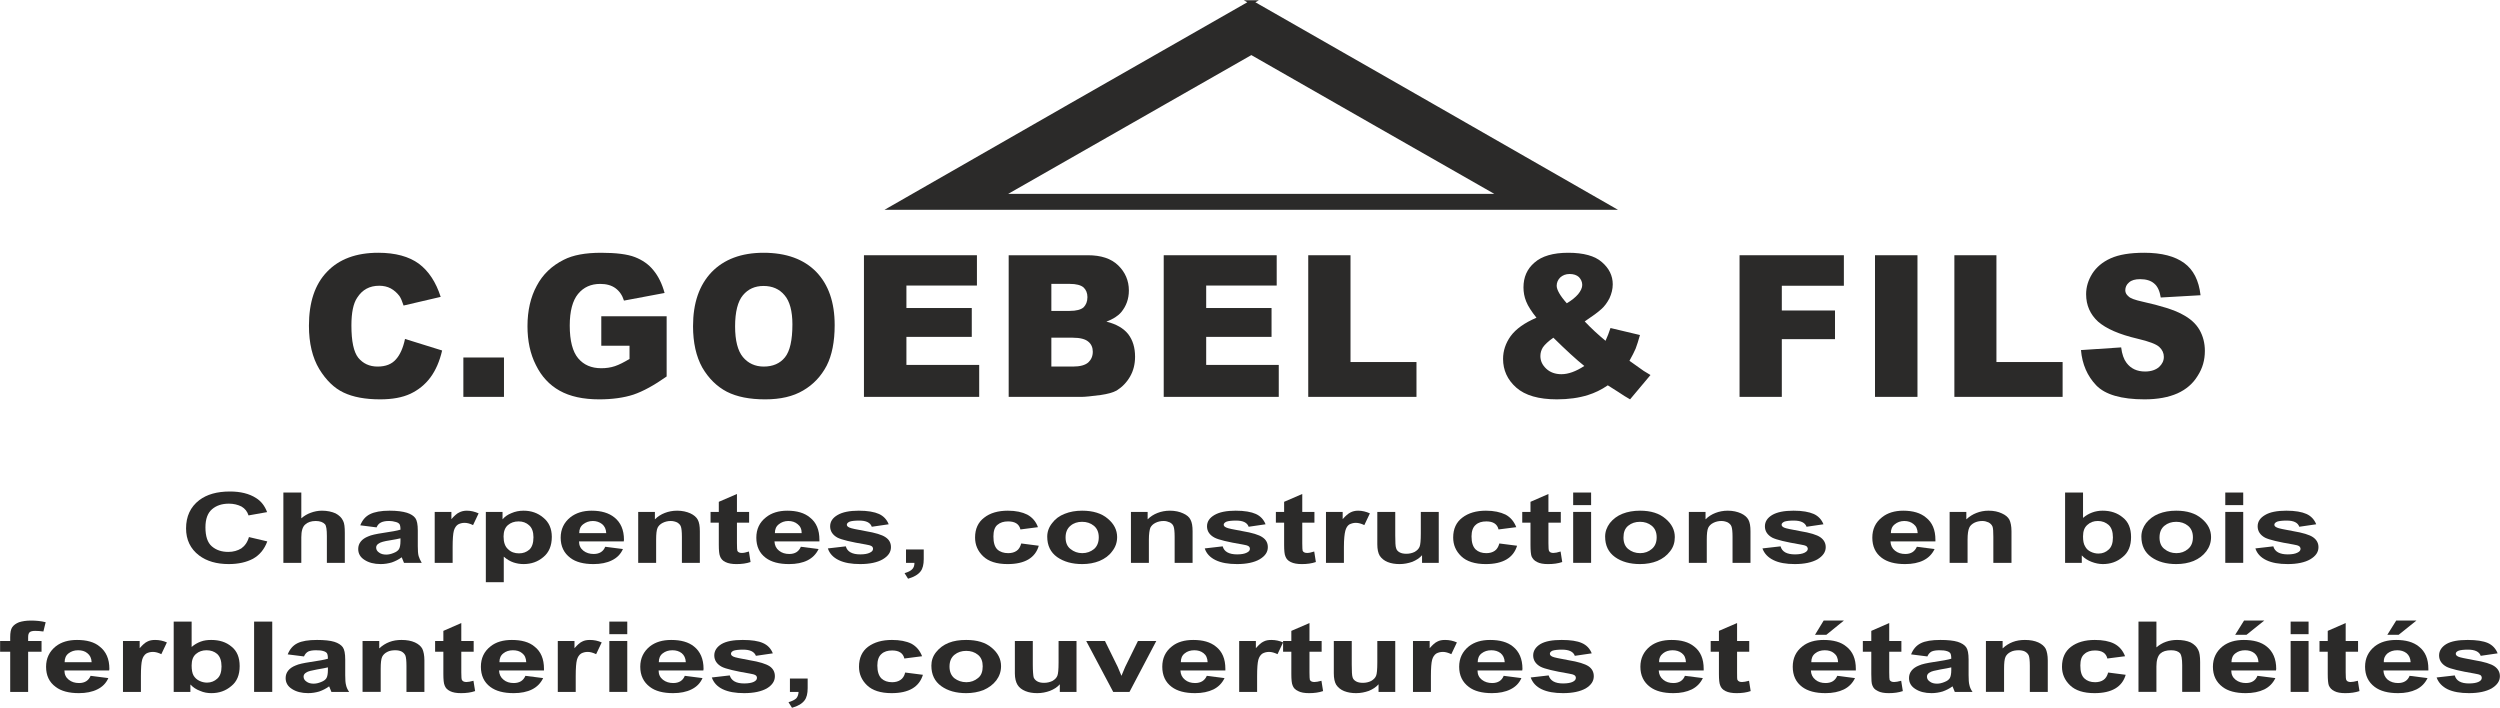 <?xml version="1.0" encoding="UTF-8"?>
<!DOCTYPE svg PUBLIC "-//W3C//DTD SVG 1.1//EN" "http://www.w3.org/Graphics/SVG/1.1/DTD/svg11.dtd">
<!-- Creator: CorelDRAW X6 -->
<svg xmlns="http://www.w3.org/2000/svg" xml:space="preserve" width="124.739mm" height="35.315mm" version="1.1" style="shape-rendering:geometricPrecision; text-rendering:geometricPrecision; image-rendering:optimizeQuality; fill-rule:evenodd; clip-rule:evenodd"
viewBox="0 0 12125 3433"
 xmlns:xlink="http://www.w3.org/1999/xlink">
 <defs>
  <style type="text/css">
   <![CDATA[
    .str0 {stroke:#2B2A29;stroke-width:19.44}
    .fil0 {fill:#2B2A29}
    .fil1 {fill:#2B2A29;fill-rule:nonzero}
   ]]>
  </style>
 </defs>
 <g id="Layer_x0020_1">
  <path class="fil0 str0" d="M6069 11l871 498 871 499 -1742 0 -1743 0 871 -499 872 -498zm0 245l607 347 608 347 -1215 0 -1216 0 608 -347 608 -347z"/>
  <path class="fil1" d="M1964 1644l180 56c-12,52 -31,96 -57,131 -26,35 -59,61 -97,79 -39,18 -87,27 -147,27 -72,0 -131,-11 -177,-33 -45,-21 -85,-60 -118,-114 -33,-55 -50,-125 -50,-210 0,-114 29,-201 88,-262 58,-61 141,-92 248,-92 83,0 149,18 197,53 47,35 83,89 106,161l-180 42c-7,-21 -13,-36 -20,-46 -12,-16 -26,-28 -42,-37 -17,-9 -36,-13 -56,-13 -47,0 -82,19 -107,58 -19,28 -28,73 -28,135 0,76 11,128 33,156 23,28 54,43 94,43 40,0 69,-12 89,-35 20,-22 35,-56 44,-99z"/>
  <polygon id="1" class="fil1" points="2247,1734 2444,1734 2444,1925 2247,1925 "/>
  <path id="2" class="fil1" d="M2916 1677l0 -143 317 0 0 292c-61,43 -114,72 -161,88 -46,15 -102,23 -166,23 -78,0 -142,-14 -192,-42 -50,-28 -88,-69 -115,-124 -28,-55 -41,-118 -41,-189 0,-75 15,-141 45,-196 29,-55 73,-97 131,-126 45,-23 105,-34 181,-34 73,0 128,7 164,21 36,14 67,35 90,64 24,29 42,66 54,110l-197 37c-8,-26 -22,-46 -41,-60 -19,-14 -44,-21 -74,-21 -45,0 -81,16 -108,49 -26,32 -40,83 -40,153 0,74 14,127 41,159 27,32 64,48 112,48 23,0 45,-3 66,-10 21,-7 44,-19 71,-35l0 -64 -137 0z"/>
  <path id="3" class="fil1" d="M3361 1582c0,-112 30,-199 90,-262 60,-62 144,-94 252,-94 110,0 195,31 255,92 60,62 90,148 90,259 0,80 -13,146 -39,197 -27,51 -64,91 -114,120 -49,29 -110,43 -184,43 -75,0 -137,-12 -186,-37 -48,-25 -88,-64 -119,-117 -30,-54 -45,-121 -45,-201zm204 1c0,69 13,119 38,149 25,30 59,46 101,46 44,0 79,-15 103,-45 24,-30 36,-83 36,-160 0,-64 -13,-112 -38,-141 -25,-30 -59,-45 -102,-45 -42,0 -75,15 -100,45 -25,30 -38,81 -38,151z"/>
  <polygon id="4" class="fil1" points="4190,1238 4738,1238 4738,1385 4396,1385 4396,1494 4713,1494 4713,1634 4396,1634 4396,1770 4749,1770 4749,1925 4190,1925 "/>
  <path id="5" class="fil1" d="M4892 1238l384 0c64,0 113,16 147,49 34,33 52,74 52,122 0,41 -13,76 -37,105 -16,19 -40,34 -72,46 48,12 83,32 106,61 22,29 33,65 33,109 0,36 -8,68 -24,96 -16,28 -38,51 -65,68 -18,10 -44,17 -78,22 -46,6 -77,9 -92,9l-354 0 0 -687zm207 270l89 0c32,0 54,-6 67,-17 12,-12 19,-28 19,-50 0,-20 -7,-36 -19,-47 -13,-11 -35,-17 -66,-17l-90 0 0 131zm0 270l104 0c36,0 60,-7 75,-20 14,-13 22,-30 22,-52 0,-20 -7,-37 -22,-49 -14,-12 -39,-19 -75,-19l-104 0 0 140z"/>
  <polygon id="6" class="fil1" points="5644,1238 6192,1238 6192,1385 5850,1385 5850,1494 6167,1494 6167,1634 5850,1634 5850,1770 6202,1770 6202,1925 5644,1925 "/>
  <polygon id="7" class="fil1" points="6345,1238 6550,1238 6550,1756 6870,1756 6870,1925 6345,1925 "/>
  <path id="8" class="fil1" d="M7811 1591l143 34c-7,27 -15,49 -21,66 -7,16 -17,36 -30,59l69 49c9,6 20,12 33,20l-99 118c-18,-10 -37,-22 -56,-35 -20,-13 -37,-24 -52,-33 -32,22 -64,37 -96,47 -44,14 -95,21 -151,21 -88,0 -154,-19 -197,-57 -43,-38 -64,-85 -64,-139 0,-39 12,-76 37,-111 26,-35 67,-64 125,-89 -24,-30 -41,-56 -50,-79 -9,-22 -13,-45 -13,-68 0,-49 17,-89 53,-120 36,-32 91,-48 164,-48 74,0 129,15 163,45 35,30 53,66 53,108 0,24 -6,46 -16,68 -11,21 -24,39 -39,52 -15,14 -42,34 -81,60 32,34 66,65 101,94 9,-20 17,-40 24,-62zm-212 -120c24,-14 42,-29 55,-44 13,-16 20,-31 20,-45 0,-15 -6,-27 -16,-38 -11,-10 -26,-15 -45,-15 -19,0 -34,6 -46,17 -11,11 -17,25 -17,40 0,19 16,48 49,85zm-65 167c-26,18 -42,34 -51,47 -8,13 -12,27 -12,42 0,23 9,43 28,61 19,18 44,27 74,27 33,0 70,-13 111,-40 -39,-31 -89,-77 -150,-137z"/>
  <polygon id="9" class="fil1" points="8437,1238 8943,1238 8943,1386 8642,1386 8642,1506 8900,1506 8900,1645 8642,1645 8642,1925 8437,1925 "/>
  <polygon id="10" class="fil1" points="9094,1238 9300,1238 9300,1925 9094,1925 "/>
  <polygon id="11" class="fil1" points="9479,1238 9683,1238 9683,1756 10004,1756 10004,1925 9479,1925 "/>
  <path id="12" class="fil1" d="M10093 1698l195 -13c4,33 13,58 26,75 21,28 51,42 90,42 29,0 52,-8 68,-22 15,-14 23,-30 23,-49 0,-18 -7,-34 -22,-48 -15,-14 -50,-27 -105,-40 -90,-21 -153,-49 -192,-83 -38,-35 -58,-79 -58,-133 0,-35 10,-68 30,-100 20,-31 49,-56 89,-74 40,-18 94,-27 163,-27 85,0 149,17 194,50 44,32 71,84 79,156l-193 11c-5,-31 -15,-54 -32,-68 -16,-14 -39,-21 -68,-21 -24,0 -42,5 -54,16 -12,10 -18,23 -18,38 0,11 5,21 15,29 9,10 32,18 68,26 90,20 154,40 192,61 39,20 67,45 85,76 17,30 26,64 26,102 0,44 -11,84 -35,121 -23,38 -56,66 -98,85 -43,19 -96,29 -160,29 -112,0 -191,-23 -234,-68 -43,-45 -68,-102 -74,-171z"/>
  <path class="fil1" d="M1207 2605l89 21c-14,38 -37,66 -69,84 -32,17 -71,26 -118,26 -59,0 -107,-14 -144,-42 -42,-32 -63,-76 -63,-131 0,-58 21,-104 64,-137 37,-28 86,-42 149,-42 50,0 93,10 127,32 24,15 42,38 53,68l-90 16c-6,-19 -17,-33 -34,-43 -18,-9 -38,-14 -61,-14 -34,0 -61,9 -82,27 -21,18 -32,47 -32,88 0,43 10,74 31,92 21,18 47,27 80,27 24,0 45,-6 63,-17 17,-12 30,-30 37,-55z"/>
  <path id="1" class="fil1" d="M1461 2389l0 125c14,-12 29,-21 46,-27 16,-6 35,-10 54,-10 26,0 48,5 66,13 17,9 30,21 37,37 6,11 8,31 8,58l0 145 -87 0 0 -130c0,-31 -3,-50 -9,-57 -9,-10 -24,-16 -45,-16 -22,0 -39,6 -51,17 -13,11 -19,32 -19,62l0 124 -87 0 0 -341 87 0z"/>
  <path id="2" class="fil1" d="M1826 2558l-79 -10c10,-25 25,-43 47,-54 22,-11 54,-17 95,-17 37,0 64,4 84,10 19,6 33,15 41,26 8,11 12,31 12,60l0 76c0,21 1,37 4,48 3,10 8,21 15,33l-86 0 -11 -27c-15,11 -31,19 -48,25 -17,5 -35,8 -54,8 -32,0 -58,-7 -78,-20 -21,-13 -31,-31 -31,-53 0,-14 4,-26 13,-37 8,-10 20,-18 35,-24 15,-7 39,-12 72,-17 41,-6 69,-11 85,-16 0,-14 -2,-23 -5,-27 -3,-4 -9,-8 -17,-10 -9,-3 -21,-5 -36,-5 -15,0 -28,3 -36,7 -9,4 -17,12 -22,24zm116 53c-11,3 -29,6 -52,10 -27,4 -45,9 -53,15 -9,5 -13,12 -13,20 0,10 5,18 14,24 9,7 21,10 35,10 12,0 24,-3 36,-8 13,-5 21,-11 26,-19 4,-7 7,-20 7,-39l0 -13z"/>
  <path id="3" class="fil1" d="M2195 2730l-87 0 0 -247 81 0 0 35c14,-16 26,-27 37,-32 11,-6 24,-9 38,-9 20,0 39,5 57,13l-27 57c-14,-7 -28,-11 -41,-11 -12,0 -23,3 -32,8 -9,6 -16,16 -20,30 -4,15 -6,41 -6,80l0 76z"/>
  <path id="4" class="fil1" d="M2356 2483l81 0 0 36c11,-13 25,-23 43,-30 18,-8 38,-12 59,-12 37,0 69,11 96,34 27,22 41,53 41,93 0,43 -14,76 -41,98 -27,23 -59,34 -96,34 -18,0 -34,-3 -49,-8 -15,-5 -31,-14 -47,-28l0 124 -87 0 0 -341zm86 119c0,28 7,49 22,62 14,14 32,20 53,20 20,0 36,-6 50,-18 13,-12 20,-32 20,-60 0,-26 -7,-46 -21,-58 -14,-13 -31,-19 -51,-19 -21,0 -38,6 -52,18 -14,12 -21,31 -21,55z"/>
  <path id="5" class="fil1" d="M2935 2652l86 11c-11,25 -29,43 -54,55 -24,12 -54,18 -89,18 -48,0 -86,-10 -112,-30 -31,-23 -47,-56 -47,-98 0,-41 16,-74 47,-99 27,-21 61,-32 103,-32 47,0 84,11 111,33 30,24 46,60 46,108l-1 8 -217 0c0,19 7,34 21,45 14,11 31,16 50,16 28,0 47,-12 56,-35zm5 -66c-1,-20 -8,-34 -20,-44 -13,-10 -28,-15 -45,-15 -19,0 -34,6 -47,16 -13,10 -19,24 -19,43l131 0z"/>
  <path id="6" class="fil1" d="M3394 2730l-87 0 0 -126c0,-25 -2,-42 -5,-50 -3,-9 -10,-15 -18,-20 -9,-4 -19,-7 -31,-7 -14,0 -27,3 -39,9 -12,6 -20,14 -25,24 -5,11 -7,30 -7,58l0 112 -87 0 0 -247 81 0 0 36c14,-14 30,-24 48,-31 18,-7 38,-11 60,-11 25,0 46,5 64,13 17,8 29,18 36,31 7,13 10,31 10,56l0 153z"/>
  <path id="7" class="fil1" d="M3633 2483l0 52 -59 0 0 100c0,22 1,34 2,37 4,7 11,10 22,10 8,0 19,-2 34,-7l8 51c-20,7 -43,10 -68,10 -22,0 -40,-3 -54,-10 -13,-6 -22,-16 -26,-28 -4,-9 -6,-27 -6,-55l0 -108 -40 0 0 -52 40 0 0 -49 88 -38 0 87 59 0z"/>
  <path id="8" class="fil1" d="M3884 2652l86 11c-12,25 -30,43 -54,55 -24,12 -54,18 -89,18 -49,0 -86,-10 -113,-30 -31,-23 -46,-56 -46,-98 0,-41 15,-74 47,-99 26,-21 61,-32 103,-32 47,0 84,11 110,33 31,24 46,60 46,108l0 8 -218 0c1,19 8,34 22,45 14,11 30,16 50,16 28,0 46,-12 56,-35zm4 -66c0,-20 -7,-34 -20,-44 -12,-10 -27,-15 -45,-15 -18,0 -34,6 -46,16 -13,10 -19,24 -19,43l130 0z"/>
  <path id="9" class="fil1" d="M4015 2660l87 -10c7,26 31,39 70,39 21,0 36,-3 46,-8 11,-5 16,-11 16,-19 0,-5 -2,-10 -7,-13 -5,-3 -14,-6 -28,-8 -72,-12 -117,-23 -137,-33 -24,-13 -36,-32 -36,-55 0,-23 12,-41 36,-55 24,-14 58,-21 103,-21 43,0 76,6 98,16 22,10 38,27 47,50l-82 12c-7,-20 -27,-30 -61,-30 -22,0 -37,2 -46,5 -9,4 -14,9 -14,15 0,6 4,10 13,14 8,4 33,9 77,17 48,8 81,18 98,30 18,12 26,28 26,48 0,24 -13,43 -40,59 -26,15 -63,23 -109,23 -43,0 -77,-6 -104,-19 -27,-13 -45,-32 -53,-57z"/>
  <path id="10" class="fil1" d="M4394 2665l86 0 0 47c0,26 -5,46 -15,59 -12,16 -33,28 -61,36l-17 -27c17,-5 29,-11 36,-18 8,-7 12,-18 12,-32l-41 0 0 -65z"/>
  <path id="11" class="fil1" d="M5034 2557l-85 11c-6,-26 -26,-39 -60,-39 -21,0 -38,5 -52,17 -13,11 -19,30 -19,56 0,30 6,50 19,63 13,12 31,18 53,18 16,0 30,-4 40,-11 11,-7 18,-19 23,-36l85 11c-17,59 -68,89 -151,89 -54,0 -93,-13 -119,-38 -26,-25 -39,-55 -39,-91 0,-42 15,-74 44,-96 29,-23 68,-34 115,-34 39,0 70,7 94,19 24,13 42,33 52,61z"/>
  <path id="12" class="fil1" d="M5079 2603c0,-24 8,-46 24,-66 15,-20 35,-35 61,-45 25,-10 53,-15 84,-15 53,0 95,13 125,39 30,25 45,55 45,89 0,26 -8,49 -24,69 -15,21 -36,36 -62,47 -25,10 -53,15 -83,15 -49,0 -89,-11 -122,-34 -32,-23 -48,-56 -48,-99zm89 4c0,25 8,44 24,56 16,13 35,20 57,20 22,0 41,-7 57,-20 15,-13 23,-32 23,-57 0,-24 -8,-43 -24,-56 -16,-13 -35,-19 -57,-19 -22,0 -41,6 -56,19 -16,13 -24,32 -24,57z"/>
  <path id="13" class="fil1" d="M5784 2730l-87 0 0 -126c0,-25 -2,-42 -5,-50 -3,-9 -9,-15 -18,-20 -9,-4 -19,-7 -30,-7 -15,0 -28,3 -40,9 -12,6 -20,14 -25,24 -4,11 -7,30 -7,58l0 112 -87 0 0 -247 81 0 0 36c14,-14 30,-24 48,-31 18,-7 38,-11 60,-11 25,0 47,5 64,13 18,8 30,18 36,31 7,13 10,31 10,56l0 153z"/>
  <path id="14" class="fil1" d="M5843 2660l87 -10c7,26 31,39 70,39 21,0 36,-3 46,-8 11,-5 16,-11 16,-19 0,-5 -2,-10 -7,-13 -5,-3 -14,-6 -28,-8 -72,-12 -117,-23 -136,-33 -25,-13 -37,-32 -37,-55 0,-23 12,-41 36,-55 24,-14 58,-21 103,-21 43,0 76,6 98,16 22,10 38,27 47,50l-82 12c-7,-20 -27,-30 -61,-30 -22,0 -37,2 -46,5 -9,4 -14,9 -14,15 0,6 4,10 13,14 8,4 33,9 77,17 48,8 81,18 98,30 18,12 26,28 26,48 0,24 -13,43 -40,59 -26,15 -63,23 -109,23 -43,0 -77,-6 -104,-19 -27,-13 -45,-32 -53,-57z"/>
  <path id="15" class="fil1" d="M6375 2483l0 52 -59 0 0 100c0,22 1,34 2,37 4,7 11,10 22,10 8,0 19,-2 34,-7l8 51c-20,7 -43,10 -68,10 -22,0 -40,-3 -54,-10 -13,-6 -22,-16 -26,-28 -4,-9 -6,-27 -6,-55l0 -108 -40 0 0 -52 40 0 0 -49 88 -38 0 87 59 0z"/>
  <path id="16" class="fil1" d="M6518 2730l-87 0 0 -247 81 0 0 35c14,-16 27,-27 37,-32 11,-6 24,-9 38,-9 20,0 39,5 57,13l-27 57c-14,-7 -28,-11 -41,-11 -12,0 -22,3 -32,8 -9,6 -15,16 -19,30 -4,15 -7,41 -7,80l0 76z"/>
  <path id="17" class="fil1" d="M6897 2730l0 -37c-12,14 -28,24 -47,32 -20,7 -40,11 -62,11 -21,0 -41,-3 -58,-10 -17,-7 -29,-17 -38,-30 -8,-13 -12,-32 -12,-56l0 -157 87 0 0 114c0,32 1,53 4,61 2,9 8,16 17,21 9,5 20,7 33,7 14,0 28,-3 40,-9 12,-7 20,-15 24,-25 4,-9 6,-31 6,-65l0 -104 87 0 0 247 -81 0z"/>
  <path id="18" class="fil1" d="M7354 2557l-86 11c-6,-26 -26,-39 -59,-39 -22,0 -39,5 -52,17 -13,11 -20,30 -20,56 0,30 7,50 20,63 13,12 30,18 52,18 16,0 30,-4 40,-11 11,-7 18,-19 23,-36l86 11c-18,59 -69,89 -152,89 -53,0 -93,-13 -119,-38 -26,-25 -39,-55 -39,-91 0,-42 15,-74 44,-96 30,-23 68,-34 115,-34 39,0 70,7 95,19 24,13 41,33 52,61z"/>
  <path id="19" class="fil1" d="M7570 2483l0 52 -60 0 0 100c0,22 1,34 3,37 3,7 11,10 21,10 8,0 20,-2 35,-7l8 51c-20,7 -43,10 -69,10 -22,0 -40,-3 -53,-10 -13,-6 -22,-16 -27,-28 -3,-9 -5,-27 -5,-55l0 -108 -40 0 0 -52 40 0 0 -49 87 -38 0 87 60 0z"/>
  <path id="20" class="fil1" d="M7630 2450l0 -61 87 0 0 61 -87 0zm0 280l0 -247 87 0 0 247 -87 0z"/>
  <path id="21" class="fil1" d="M7785 2603c0,-24 8,-46 23,-66 16,-20 36,-35 61,-45 25,-10 54,-15 85,-15 53,0 94,13 124,39 30,25 45,55 45,89 0,26 -7,49 -23,69 -16,21 -36,36 -62,47 -25,10 -53,15 -84,15 -48,0 -89,-11 -121,-34 -32,-23 -48,-56 -48,-99zm89 4c0,25 8,44 23,56 16,13 35,20 58,20 22,0 41,-7 56,-20 16,-13 24,-32 24,-57 0,-24 -8,-43 -24,-56 -16,-13 -35,-19 -57,-19 -22,0 -41,6 -57,19 -16,13 -23,32 -23,57z"/>
  <path id="22" class="fil1" d="M8490 2730l-87 0 0 -126c0,-25 -2,-42 -5,-50 -3,-9 -10,-15 -18,-20 -9,-4 -19,-7 -31,-7 -14,0 -27,3 -39,9 -12,6 -20,14 -25,24 -5,11 -7,30 -7,58l0 112 -87 0 0 -247 81 0 0 36c14,-14 30,-24 48,-31 18,-7 38,-11 60,-11 25,0 46,5 64,13 17,8 29,18 36,31 7,13 10,31 10,56l0 153z"/>
  <path id="23" class="fil1" d="M8548 2660l88 -10c7,26 30,39 70,39 20,0 36,-3 46,-8 10,-5 16,-11 16,-19 0,-5 -3,-10 -7,-13 -5,-3 -15,-6 -29,-8 -71,-12 -116,-23 -136,-33 -24,-13 -36,-32 -36,-55 0,-23 12,-41 35,-55 24,-14 58,-21 104,-21 43,0 75,6 98,16 22,10 38,27 47,50l-82 12c-7,-20 -28,-30 -62,-30 -21,0 -36,2 -45,5 -9,4 -14,9 -14,15 0,6 4,10 12,14 8,4 34,9 77,17 49,8 82,18 99,30 17,12 26,28 26,48 0,24 -14,43 -40,59 -27,15 -63,23 -110,23 -42,0 -77,-6 -103,-19 -27,-13 -45,-32 -54,-57z"/>
  <path id="24" class="fil1" d="M9297 2652l86 11c-12,25 -30,43 -54,55 -24,12 -54,18 -89,18 -49,0 -86,-10 -113,-30 -31,-23 -46,-56 -46,-98 0,-41 15,-74 47,-99 26,-21 61,-32 103,-32 47,0 84,11 110,33 31,24 46,60 46,108l0 8 -218 0c1,19 8,34 22,45 14,11 30,16 50,16 28,0 46,-12 56,-35zm4 -66c-1,-20 -7,-34 -20,-44 -12,-10 -27,-15 -45,-15 -18,0 -34,6 -46,16 -13,10 -19,24 -19,43l130 0z"/>
  <path id="25" class="fil1" d="M9756 2730l-88 0 0 -126c0,-25 -1,-42 -4,-50 -4,-9 -10,-15 -19,-20 -9,-4 -19,-7 -30,-7 -15,0 -28,3 -40,9 -11,6 -20,14 -24,24 -5,11 -8,30 -8,58l0 112 -87 0 0 -247 81 0 0 36c15,-14 31,-24 49,-31 18,-7 37,-11 59,-11 26,0 47,5 64,13 18,8 30,18 37,31 6,13 10,31 10,56l0 153z"/>
  <path id="26" class="fil1" d="M10016 2730l0 -341 87 0 0 123c14,-12 28,-20 44,-26 16,-6 33,-9 51,-9 39,0 72,11 98,33 27,21 40,53 40,95 0,42 -13,75 -41,97 -27,23 -59,34 -96,34 -18,0 -37,-4 -55,-11 -18,-7 -34,-17 -47,-31l0 36 -81 0zm87 -128c0,21 3,37 10,48 6,12 15,20 27,26 12,6 25,9 38,9 20,0 36,-7 49,-19 14,-12 21,-32 21,-59 0,-28 -7,-48 -21,-61 -14,-12 -31,-19 -52,-19 -20,0 -37,6 -51,19 -14,12 -21,30 -21,56z"/>
  <path id="27" class="fil1" d="M10386 2603c0,-24 8,-46 23,-66 16,-20 36,-35 61,-45 25,-10 53,-15 85,-15 53,0 94,13 124,39 30,25 45,55 45,89 0,26 -8,49 -23,69 -16,21 -36,36 -62,47 -25,10 -53,15 -84,15 -48,0 -89,-11 -121,-34 -32,-23 -48,-56 -48,-99zm88 4c0,25 8,44 24,56 16,13 35,20 58,20 22,0 41,-7 56,-20 16,-13 24,-32 24,-57 0,-24 -8,-43 -24,-56 -16,-13 -35,-19 -57,-19 -22,0 -41,6 -57,19 -16,13 -24,32 -24,57z"/>
  <path id="28" class="fil1" d="M10793 2450l0 -61 87 0 0 61 -87 0zm0 280l0 -247 87 0 0 247 -87 0z"/>
  <path id="29" class="fil1" d="M10939 2660l87 -10c7,26 31,39 70,39 21,0 36,-3 46,-8 11,-5 16,-11 16,-19 0,-5 -3,-10 -7,-13 -5,-3 -14,-6 -28,-8 -72,-12 -117,-23 -137,-33 -24,-13 -36,-32 -36,-55 0,-23 12,-41 36,-55 23,-14 58,-21 103,-21 43,0 76,6 98,16 22,10 38,27 47,50l-82 12c-7,-20 -27,-30 -61,-30 -22,0 -37,2 -46,5 -9,4 -14,9 -14,15 0,6 4,10 13,14 8,4 33,9 77,17 48,8 81,18 98,30 17,12 26,28 26,48 0,24 -13,43 -40,59 -26,15 -63,23 -109,23 -43,0 -77,-6 -104,-19 -27,-13 -45,-32 -53,-57z"/>
  <path id="30" class="fil1" d="M0 3109l49 0 0 -18c0,-23 3,-39 10,-49 7,-10 18,-18 33,-24 16,-5 35,-8 57,-8 25,0 49,2 72,8l-11 45c-14,-2 -27,-3 -40,-3 -12,0 -21,2 -26,6 -6,5 -8,13 -8,26l0 17 65 0 0 52 -65 0 0 195 -87 0 0 -195 -49 0 0 -52z"/>
  <path id="31" class="fil1" d="M439 3278l86 11c-11,25 -29,43 -54,55 -24,12 -54,18 -89,18 -48,0 -86,-10 -112,-30 -32,-23 -47,-56 -47,-98 0,-41 16,-74 47,-99 27,-21 61,-31 103,-31 47,0 84,10 110,32 31,24 47,60 47,108l-1 8 -217 0c0,19 7,34 21,45 14,11 30,16 50,16 28,0 46,-12 56,-35zm5 -66c-1,-20 -8,-34 -21,-44 -12,-10 -27,-14 -45,-14 -18,0 -33,5 -46,15 -13,10 -19,24 -19,43l131 0z"/>
  <path id="32" class="fil1" d="M683 3356l-87 0 0 -247 81 0 0 35c14,-16 26,-27 37,-32 11,-6 24,-8 38,-8 20,0 39,4 57,12l-27 57c-14,-7 -28,-11 -41,-11 -12,0 -23,3 -32,8 -9,6 -16,16 -20,30 -4,15 -6,41 -6,80l0 76z"/>
  <path id="33" class="fil1" d="M842 3356l0 -341 87 0 0 123c14,-12 28,-20 44,-26 16,-6 33,-8 51,-8 39,0 72,10 98,32 27,21 40,53 40,95 0,42 -13,75 -41,97 -27,23 -59,34 -96,34 -19,0 -37,-3 -55,-11 -19,-7 -34,-17 -47,-31l0 36 -81 0zm87 -128c0,21 3,37 9,48 7,12 16,20 28,26 12,6 25,9 38,9 19,0 36,-7 49,-19 14,-12 21,-32 21,-59 0,-28 -7,-48 -21,-61 -14,-12 -31,-18 -52,-18 -20,0 -37,6 -51,18 -14,12 -21,30 -21,56z"/>
  <polygon id="34" class="fil1" points="1232,3356 1232,3015 1320,3015 1320,3356 "/>
  <path id="35" class="fil1" d="M1474 3184l-79 -10c10,-25 25,-43 47,-54 22,-11 54,-16 95,-16 36,0 64,3 84,9 19,6 33,15 41,26 8,11 12,31 12,60l0 76c0,22 1,37 4,48 2,10 7,22 15,33l-86 0 -11 -27c-15,11 -31,19 -48,25 -17,5 -35,8 -54,8 -32,0 -58,-7 -78,-20 -21,-13 -31,-31 -31,-53 0,-14 4,-26 13,-37 8,-10 20,-18 35,-24 15,-7 39,-12 72,-17 41,-6 69,-11 85,-16 0,-14 -2,-23 -5,-27 -3,-4 -9,-8 -17,-10 -9,-3 -21,-4 -36,-4 -15,0 -28,2 -37,6 -8,4 -16,12 -21,24zm116 53c-11,3 -29,6 -52,10 -27,5 -45,9 -53,15 -9,5 -13,12 -13,20 0,10 5,18 14,24 9,7 21,10 35,10 12,0 24,-3 36,-8 13,-5 21,-11 26,-19 4,-7 7,-20 7,-39l0 -13z"/>
  <path id="36" class="fil1" d="M2058 3356l-87 0 0 -126c0,-25 -2,-42 -5,-50 -4,-9 -10,-15 -19,-20 -8,-4 -19,-6 -30,-6 -14,0 -28,2 -39,8 -12,6 -20,14 -25,24 -5,11 -7,30 -7,58l0 112 -88 0 0 -247 81 0 0 36c15,-14 31,-24 49,-31 18,-7 38,-10 59,-10 26,0 47,4 65,12 17,8 29,18 36,31 6,13 10,32 10,56l0 153z"/>
  <path id="37" class="fil1" d="M2297 3109l0 52 -60 0 0 100c0,22 1,34 3,37 4,7 11,10 22,10 8,0 19,-2 34,-6l8 50c-20,7 -43,10 -68,10 -23,0 -40,-3 -54,-10 -13,-6 -22,-16 -26,-28 -4,-9 -6,-27 -6,-55l0 -108 -40 0 0 -52 40 0 0 -49 87 -38 0 87 60 0z"/>
  <path id="38" class="fil1" d="M2548 3278l86 11c-12,25 -30,43 -54,55 -24,12 -54,18 -89,18 -49,0 -86,-10 -113,-30 -31,-23 -46,-56 -46,-98 0,-41 15,-74 47,-99 26,-21 61,-31 103,-31 47,0 84,10 110,32 31,24 46,60 46,108l0 8 -218 0c1,19 8,34 22,45 13,11 30,16 49,16 29,0 47,-12 57,-35zm4 -66c-1,-20 -7,-34 -20,-44 -12,-10 -27,-14 -45,-14 -18,0 -34,5 -46,15 -13,10 -19,24 -19,43l130 0z"/>
  <path id="39" class="fil1" d="M2792 3356l-87 0 0 -247 81 0 0 35c14,-16 26,-27 37,-32 11,-6 24,-8 38,-8 20,0 39,4 57,12l-27 57c-15,-7 -28,-11 -41,-11 -12,0 -23,3 -32,8 -9,6 -16,16 -20,30 -4,15 -6,41 -6,80l0 76z"/>
  <path id="40" class="fil1" d="M2955 3076l0 -61 87 0 0 61 -87 0zm0 280l0 -247 87 0 0 247 -87 0z"/>
  <path id="41" class="fil1" d="M3321 3278l86 11c-11,25 -29,43 -54,55 -24,12 -54,18 -89,18 -48,0 -86,-10 -112,-30 -31,-23 -47,-56 -47,-98 0,-41 16,-74 47,-99 27,-21 61,-31 103,-31 47,0 84,10 111,32 30,24 46,60 46,108l-1 8 -217 0c0,19 7,34 21,45 14,11 31,16 50,16 28,0 47,-12 56,-35zm5 -66c-1,-20 -8,-34 -20,-44 -13,-10 -28,-14 -45,-14 -19,0 -34,5 -47,15 -13,10 -19,24 -19,43l131 0z"/>
  <path id="42" class="fil1" d="M3452 3286l87 -10c8,26 31,39 70,39 21,0 37,-3 47,-8 10,-5 15,-11 15,-19 0,-5 -2,-10 -7,-13 -5,-3 -14,-6 -28,-8 -71,-12 -117,-23 -136,-33 -24,-13 -36,-32 -36,-55 0,-22 12,-41 35,-55 24,-14 58,-20 103,-20 43,0 76,5 98,15 23,10 39,27 48,50l-82 12c-8,-20 -28,-30 -62,-30 -21,0 -37,2 -46,5 -9,4 -13,9 -13,15 0,6 4,10 12,14 8,4 34,9 77,17 49,8 81,18 99,30 17,12 25,28 25,48 0,24 -13,43 -39,59 -27,15 -63,23 -110,23 -42,0 -77,-6 -104,-19 -27,-13 -44,-32 -53,-57z"/>
  <path id="43" class="fil1" d="M3831 3291l86 0 0 47c0,26 -5,46 -15,59 -12,16 -32,28 -61,36l-17 -27c17,-5 29,-11 37,-18 7,-7 11,-18 12,-32l-42 0 0 -65z"/>
  <path id="44" class="fil1" d="M4472 3183l-86 11c-6,-26 -26,-39 -59,-39 -22,0 -39,5 -52,17 -13,11 -20,30 -20,56 0,30 7,50 20,63 13,12 30,18 52,18 16,0 30,-4 40,-11 11,-7 19,-19 23,-36l86 11c-18,59 -68,89 -152,89 -53,0 -93,-13 -119,-38 -26,-25 -39,-55 -39,-90 0,-43 15,-75 44,-97 30,-22 68,-33 116,-33 38,0 69,6 94,18 24,13 41,33 52,61z"/>
  <path id="45" class="fil1" d="M4517 3229c0,-24 7,-46 23,-66 16,-20 36,-35 61,-45 25,-10 53,-14 85,-14 52,0 94,12 124,38 30,25 45,55 45,89 0,26 -8,49 -23,69 -16,21 -37,36 -62,47 -26,10 -54,15 -84,15 -49,0 -89,-11 -121,-34 -32,-23 -48,-56 -48,-99zm88 4c0,25 8,44 24,57 16,12 35,19 58,19 22,0 40,-7 56,-20 16,-12 23,-32 23,-57 0,-24 -7,-43 -23,-56 -16,-13 -35,-19 -57,-19 -22,0 -41,6 -57,19 -16,13 -24,32 -24,57z"/>
  <path id="46" class="fil1" d="M5140 3356l0 -37c-12,14 -28,24 -48,32 -19,7 -40,11 -61,11 -22,0 -41,-3 -58,-10 -17,-7 -30,-17 -38,-30 -8,-13 -13,-32 -13,-56l0 -157 87 0 0 114c0,32 2,53 4,62 3,8 9,15 18,20 9,5 20,7 32,7 15,0 28,-3 41,-9 12,-7 20,-15 24,-25 4,-9 6,-31 6,-65l0 -104 87 0 0 247 -81 0z"/>
  <polygon id="47" class="fil1" points="5399,3356 5268,3109 5359,3109 5421,3235 5439,3278 5457,3235 5519,3109 5608,3109 5478,3356 "/>
  <path id="48" class="fil1" d="M5853 3278l86 11c-12,25 -30,43 -54,55 -25,12 -54,18 -89,18 -49,0 -86,-10 -113,-30 -31,-23 -46,-56 -46,-98 0,-41 15,-74 47,-99 26,-21 61,-31 103,-31 47,0 83,10 110,32 31,24 46,60 46,108l0 8 -218 0c1,19 8,34 22,45 13,11 30,16 49,16 28,0 47,-12 57,-35zm4 -66c-1,-20 -7,-34 -20,-44 -13,-10 -27,-14 -45,-14 -18,0 -34,5 -46,15 -13,10 -19,24 -19,43l130 0z"/>
  <path id="49" class="fil1" d="M6097 3356l-87 0 0 -247 81 0 0 35c14,-16 26,-27 37,-32 11,-6 24,-8 38,-8 20,0 39,4 57,12l-27 57c-15,-7 -28,-11 -41,-11 -12,0 -23,3 -32,8 -9,6 -16,16 -20,30 -4,15 -6,41 -6,80l0 76z"/>
  <path id="50" class="fil1" d="M6410 3109l0 52 -59 0 0 100c0,22 1,34 2,37 4,7 11,10 22,10 8,0 19,-2 34,-6l8 50c-20,7 -43,10 -68,10 -22,0 -40,-3 -53,-10 -14,-6 -23,-16 -27,-28 -4,-9 -6,-27 -6,-55l0 -108 -40 0 0 -52 40 0 0 -49 88 -38 0 87 59 0z"/>
  <path id="51" class="fil1" d="M6686 3356l0 -37c-12,14 -28,24 -47,32 -20,7 -40,11 -62,11 -21,0 -40,-3 -58,-10 -17,-7 -29,-17 -38,-30 -8,-13 -12,-32 -12,-56l0 -157 87 0 0 114c0,32 1,53 4,62 2,8 8,15 17,20 9,5 20,7 33,7 14,0 28,-3 40,-9 12,-7 20,-15 24,-25 4,-9 6,-31 6,-65l0 -104 87 0 0 247 -81 0z"/>
  <path id="52" class="fil1" d="M6940 3356l-87 0 0 -247 81 0 0 35c14,-16 26,-27 37,-32 11,-6 23,-8 38,-8 20,0 39,4 57,12l-27 57c-15,-7 -28,-11 -41,-11 -12,0 -23,3 -32,8 -9,6 -16,16 -20,30 -4,15 -6,41 -6,80l0 76z"/>
  <path id="53" class="fil1" d="M7293 3278l86 11c-11,25 -29,43 -54,55 -24,12 -54,18 -89,18 -48,0 -86,-10 -112,-30 -31,-23 -47,-56 -47,-98 0,-41 16,-74 47,-99 27,-21 61,-31 103,-31 47,0 84,10 111,32 30,24 46,60 46,108l-1 8 -217 0c0,19 7,34 21,45 14,11 31,16 50,16 28,0 47,-12 56,-35zm5 -66c-1,-20 -8,-34 -20,-44 -13,-10 -28,-14 -45,-14 -19,0 -34,5 -47,15 -13,10 -19,24 -19,43l131 0z"/>
  <path id="54" class="fil1" d="M7424 3286l87 -10c8,26 31,39 70,39 21,0 37,-3 47,-8 10,-5 15,-11 15,-19 0,-5 -2,-10 -7,-13 -5,-3 -14,-6 -28,-8 -71,-12 -117,-23 -136,-33 -24,-13 -36,-32 -36,-55 0,-22 12,-41 35,-55 24,-14 58,-20 103,-20 43,0 76,5 98,15 23,10 39,27 48,50l-82 12c-7,-20 -28,-30 -62,-30 -21,0 -37,2 -46,5 -9,4 -13,9 -13,15 0,6 4,10 12,14 8,4 34,9 77,17 49,8 81,18 99,30 17,12 25,28 25,48 0,24 -13,43 -39,59 -27,15 -63,23 -110,23 -42,0 -77,-6 -104,-19 -27,-13 -44,-32 -53,-57z"/>
  <path id="55" class="fil1" d="M8172 3278l87 11c-12,25 -30,43 -54,55 -25,12 -54,18 -89,18 -49,0 -86,-10 -113,-30 -31,-23 -47,-56 -47,-98 0,-41 16,-74 47,-99 27,-21 62,-31 104,-31 47,0 83,10 110,32 31,24 46,60 46,108l0 8 -218 0c1,19 8,34 22,45 13,11 30,16 49,16 28,0 47,-12 56,-35zm5 -66c-1,-20 -7,-34 -20,-44 -13,-10 -28,-14 -45,-14 -18,0 -34,5 -46,15 -13,10 -20,24 -19,43l130 0z"/>
  <path id="56" class="fil1" d="M8484 3109l0 52 -59 0 0 100c0,22 0,34 2,37 4,7 11,10 22,10 8,0 19,-2 34,-6l8 50c-20,7 -43,10 -68,10 -22,0 -40,-3 -54,-10 -13,-6 -22,-16 -26,-28 -4,-9 -6,-27 -6,-55l0 -108 -40 0 0 -52 40 0 0 -49 88 -38 0 87 59 0z"/>
  <path id="57" class="fil1" d="M9222 3109l0 52 -59 0 0 100c0,22 1,34 2,37 4,7 11,10 22,10 8,0 19,-2 34,-6l8 50c-20,7 -43,10 -68,10 -22,0 -40,-3 -53,-10 -14,-6 -23,-16 -27,-28 -4,-9 -5,-27 -5,-55l0 -108 -41 0 0 -52 41 0 0 -49 87 -38 0 87 59 0z"/>
  <path id="58" class="fil1" d="M9348 3184l-79 -10c10,-25 25,-43 47,-54 22,-11 54,-16 95,-16 36,0 64,3 84,9 19,6 33,15 41,26 8,11 12,31 12,60l0 76c0,22 1,37 4,48 2,10 7,22 15,33l-86 0 -11 -27c-15,11 -31,19 -48,25 -17,5 -35,8 -54,8 -32,0 -58,-7 -78,-20 -21,-13 -31,-31 -31,-53 0,-14 4,-26 13,-37 8,-10 20,-18 35,-24 15,-7 39,-12 72,-17 41,-6 69,-11 85,-16 0,-14 -2,-23 -5,-27 -3,-4 -9,-8 -17,-10 -9,-3 -21,-4 -36,-4 -15,0 -28,2 -37,6 -8,4 -16,12 -21,24zm116 53c-11,3 -29,6 -52,10 -27,5 -45,9 -53,15 -9,5 -13,12 -13,20 0,10 5,18 14,24 9,7 21,10 35,10 12,0 24,-3 36,-8 13,-5 21,-11 26,-19 4,-7 7,-20 7,-39l0 -13z"/>
  <path id="59" class="fil1" d="M9932 3356l-87 0 0 -126c0,-25 -2,-42 -5,-50 -4,-9 -10,-15 -19,-20 -8,-4 -19,-6 -30,-6 -14,0 -28,2 -39,8 -12,6 -20,14 -25,24 -5,11 -7,30 -7,58l0 112 -88 0 0 -247 81 0 0 36c15,-14 31,-24 49,-31 18,-7 38,-10 59,-10 26,0 47,4 65,12 17,8 29,18 36,31 6,13 10,32 10,56l0 153z"/>
  <path id="60" class="fil1" d="M10307 3183l-86 11c-6,-26 -26,-39 -60,-39 -21,0 -38,5 -51,17 -14,11 -20,30 -20,56 0,30 6,50 20,63 13,12 30,18 52,18 16,0 30,-4 40,-11 11,-7 18,-19 23,-36l85 11c-17,59 -68,89 -151,89 -54,0 -93,-13 -119,-38 -26,-25 -39,-55 -39,-90 0,-43 15,-75 44,-97 29,-22 68,-33 115,-33 39,0 70,6 94,18 25,13 42,33 53,61z"/>
  <path id="61" class="fil1" d="M10459 3015l0 125c14,-12 29,-21 46,-27 17,-6 35,-9 54,-9 26,0 48,4 66,12 17,9 30,21 37,37 6,11 9,31 9,58l0 145 -87 0 0 -130c0,-31 -4,-49 -10,-57 -9,-10 -23,-15 -44,-15 -23,0 -40,5 -52,16 -12,11 -19,32 -19,62l0 124 -87 0 0 -341 87 0z"/>
  <path id="62" class="fil1" d="M11110 3076l0 -61 87 0 0 61 -87 0zm0 280l0 -247 87 0 0 247 -87 0z"/>
  <path id="63" class="fil1" d="M11437 3109l0 52 -60 0 0 100c0,22 1,34 3,37 3,7 11,10 21,10 8,0 20,-2 35,-6l8 50c-21,7 -43,10 -69,10 -22,0 -40,-3 -53,-10 -13,-6 -22,-16 -27,-28 -3,-9 -5,-27 -5,-55l0 -108 -40 0 0 -52 40 0 0 -49 87 -38 0 87 60 0z"/>
  <path id="64" class="fil1" d="M11818 3286l88 -10c7,26 30,39 69,39 21,0 37,-3 47,-8 10,-5 15,-11 15,-19 0,-5 -2,-10 -6,-13 -5,-3 -15,-6 -29,-8 -71,-12 -117,-23 -136,-33 -24,-13 -36,-32 -36,-55 0,-22 12,-41 35,-55 24,-14 58,-20 104,-20 42,0 75,5 98,15 22,10 38,27 47,50l-82 12c-7,-20 -28,-30 -62,-30 -21,0 -36,2 -45,5 -10,4 -14,9 -14,15 0,6 4,10 12,14 8,4 34,9 77,17 49,8 82,18 99,30 17,12 26,28 26,48 0,24 -14,43 -40,59 -27,15 -63,23 -110,23 -42,0 -77,-6 -104,-19 -26,-13 -44,-32 -53,-57z"/>
  <path id="65" class="fil1" d="M8911 3278l86 11c-12,25 -30,43 -54,55 -25,12 -54,18 -89,18 -49,0 -86,-10 -113,-30 -31,-23 -46,-56 -46,-98 0,-41 15,-74 47,-99 26,-21 61,-31 103,-31 47,0 84,10 110,32 31,24 46,60 46,108l0 8 -218 0c1,19 8,34 22,45 13,11 30,16 49,16 29,0 47,-12 57,-35zm4 -66c-1,-20 -7,-34 -20,-44 -12,-10 -27,-14 -45,-14 -18,0 -34,5 -46,15 -13,10 -19,24 -19,43l130 0zm-112 -133l42 -69 98 0 -85 69 -55 0z"/>
  <path id="66" class="fil1" d="M10949 3278l87 11c-12,25 -30,43 -54,55 -25,12 -55,18 -90,18 -48,0 -86,-10 -112,-30 -31,-23 -47,-56 -47,-98 0,-41 16,-74 47,-99 27,-21 61,-31 103,-31 47,0 84,10 111,32 30,24 46,60 46,108l-1 8 -217 0c0,19 7,34 21,45 14,11 31,16 50,16 28,0 47,-12 56,-35zm5 -66c-1,-20 -8,-34 -20,-44 -13,-10 -28,-14 -45,-14 -19,0 -34,5 -47,15 -13,10 -19,24 -19,43l131 0zm-113 -133l43 -69 98 0 -86 69 -55 0z"/>
  <path id="67" class="fil1" d="M11687 3278l87 11c-12,25 -30,43 -54,55 -25,12 -54,18 -89,18 -49,0 -86,-10 -113,-30 -31,-23 -47,-56 -47,-98 0,-41 16,-74 47,-99 27,-21 61,-31 104,-31 46,0 83,10 110,32 31,24 46,60 46,108l0 8 -218 0c1,19 8,34 21,45 14,11 31,16 50,16 28,0 47,-12 56,-35zm5 -66c-1,-20 -8,-34 -20,-44 -13,-10 -28,-14 -45,-14 -19,0 -34,5 -47,15 -12,10 -19,24 -18,43l130 0zm-113 -133l43 -69 98 0 -86 69 -55 0z"/>
 </g>
</svg>
